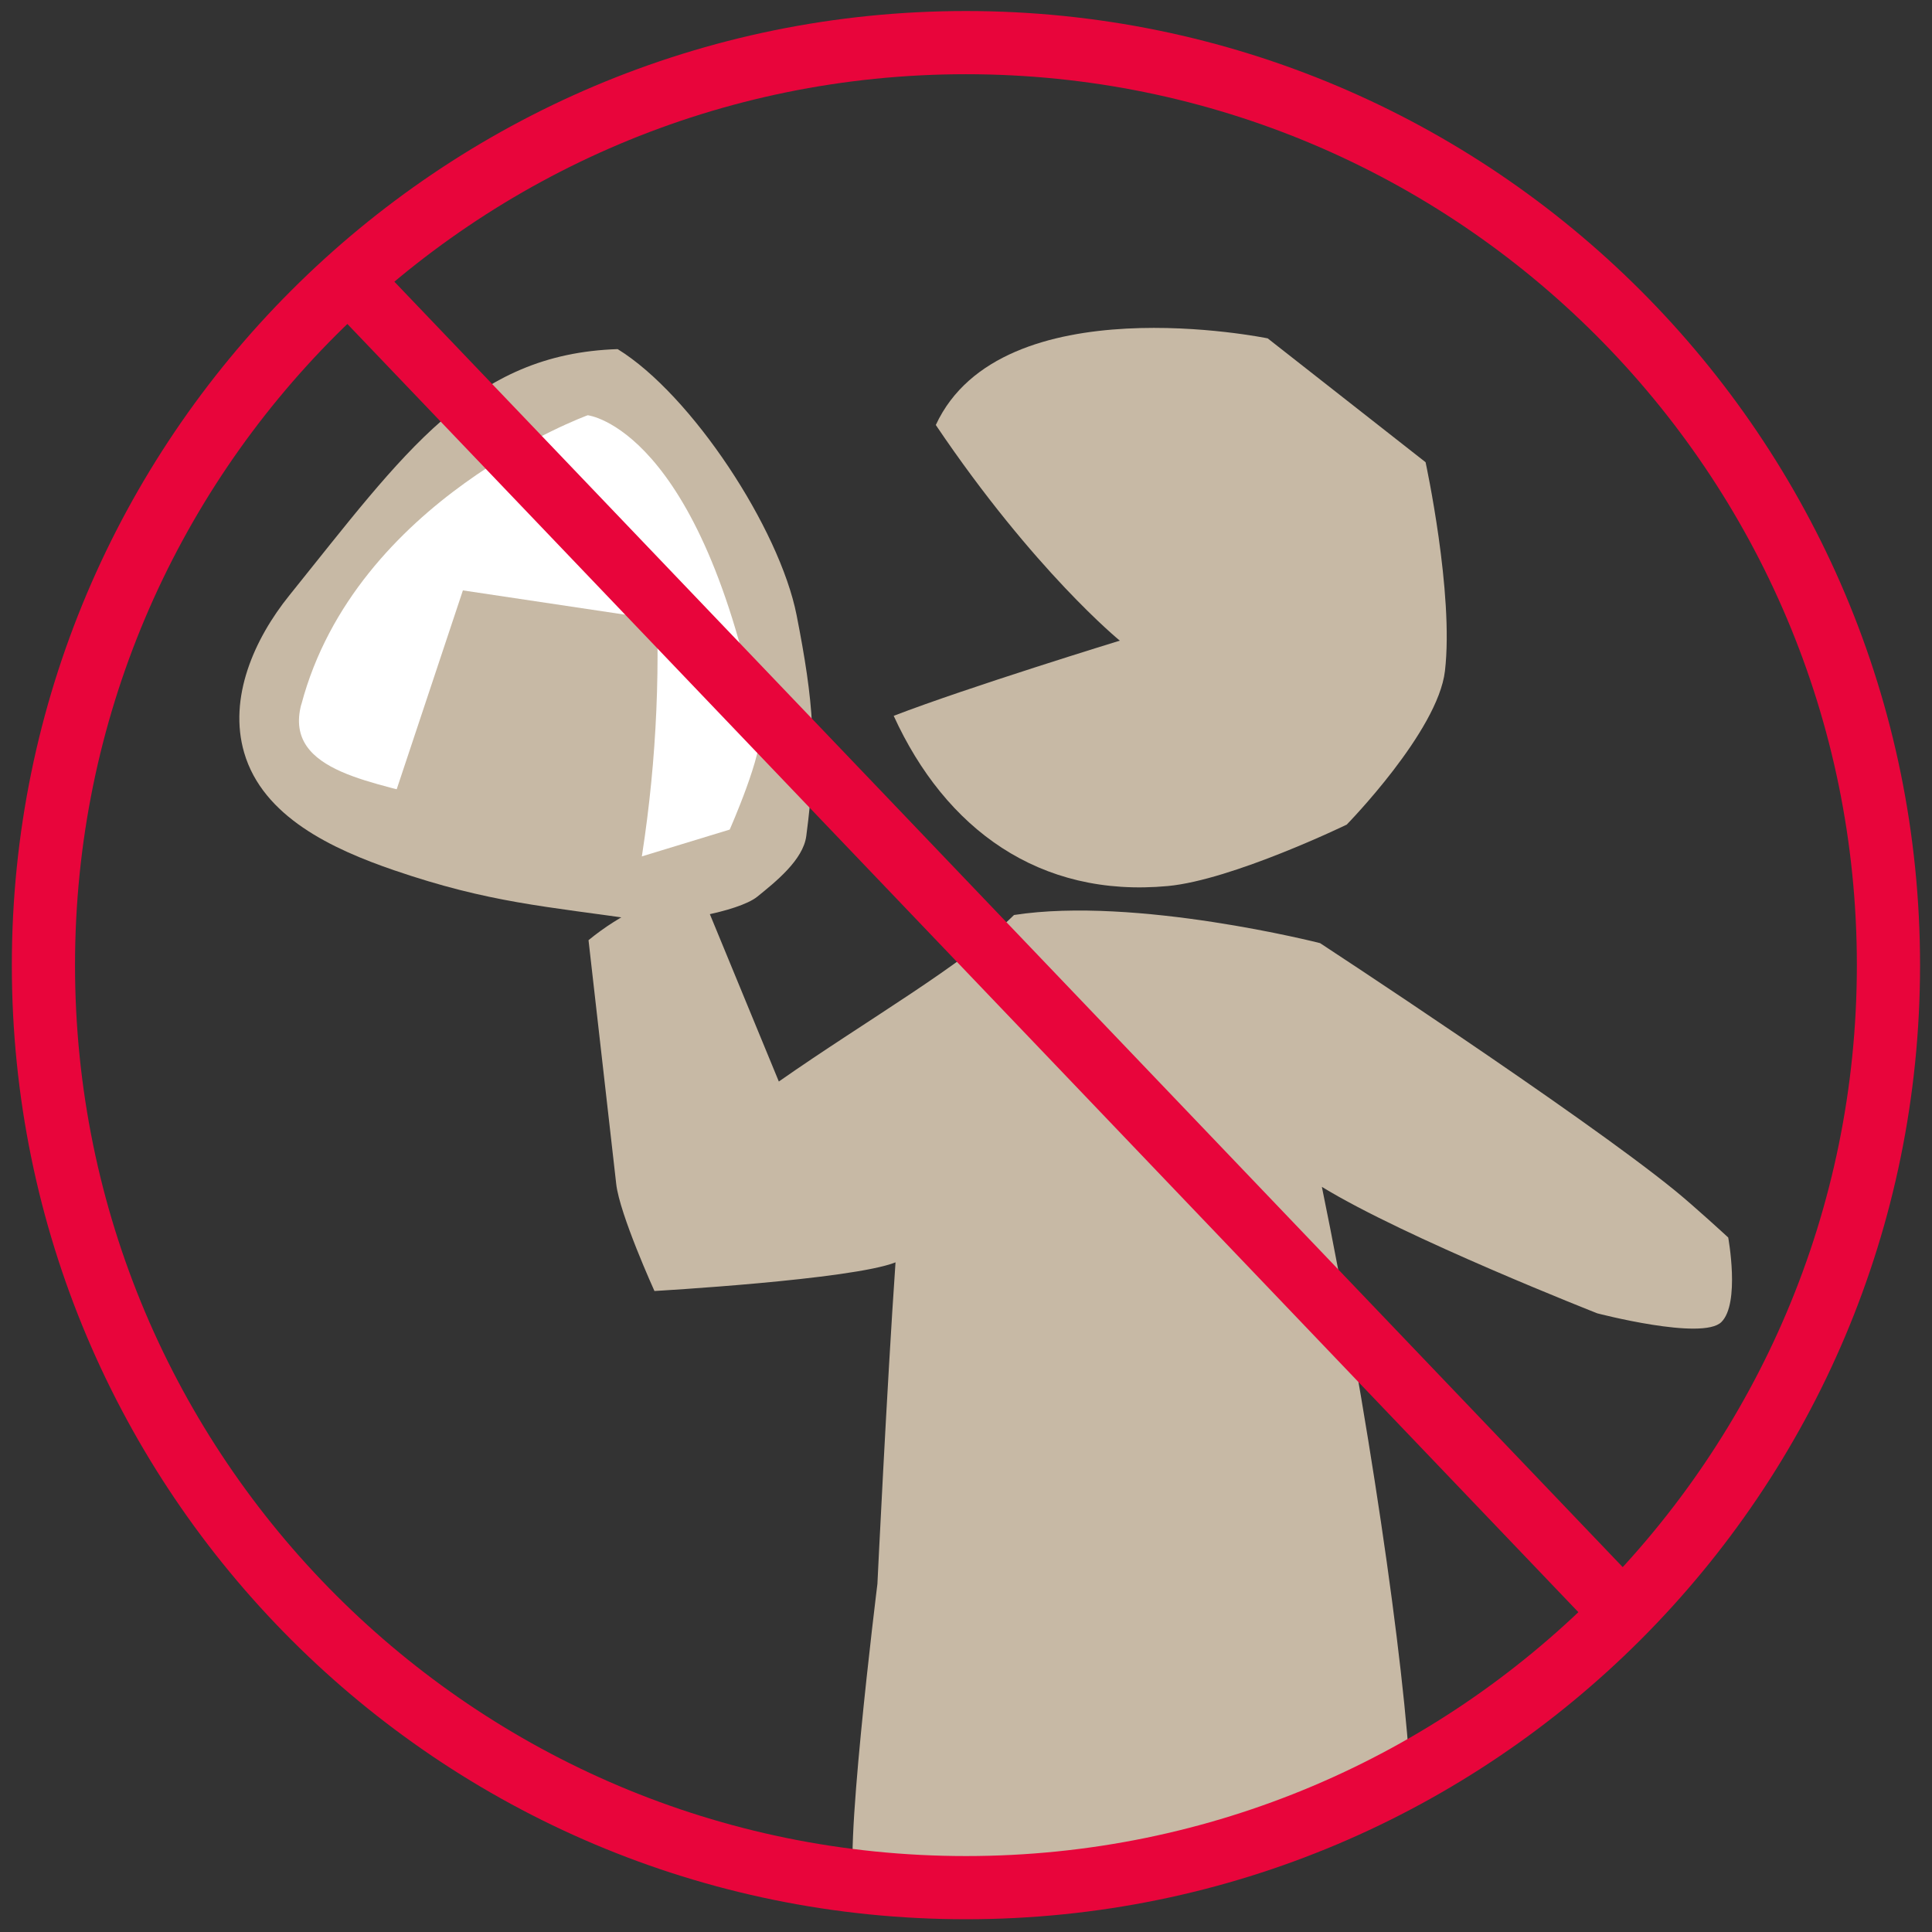 <svg width="136" height="136" viewBox="0 0 136 136" fill="none" xmlns="http://www.w3.org/2000/svg">
<rect x="0" y="0" width="136" height="136" fill="#333333" stroke="none"/>
<path d="M43.478 24.575C48.697 27.792 54.873 37.216 56.074 43.295C57.268 49.382 57.564 52.74 56.756 58.857C56.534 60.533 54.599 62.075 53.309 63.12C51.967 64.203 47.014 65.048 45.301 64.796C38.325 63.787 34.462 63.557 27.76 61.267C23.386 59.769 18.507 57.5 17.188 52.985C16.061 49.122 17.892 44.978 20.376 41.901C28.487 31.826 33.217 24.908 43.485 24.575H43.478Z" fill="#C7B9A5"/>
<path d="M21.213 49.59C25.031 35.162 41.372 29.231 41.372 29.231C41.372 29.231 49.342 30.076 53.486 51.354C53.79 52.926 51.366 58.397 51.366 58.397L45.168 60.288C45.168 60.288 35.092 57.76 30.933 56.396C26.773 55.024 19.908 54.498 21.206 49.59H21.213Z" fill="white"/>
<path d="M44.544 63.906C45.856 57.233 46.435 50.413 46.257 43.606C41.697 42.924 37.145 42.242 32.585 41.56C30.702 47.21 28.826 52.859 26.943 58.509C32.719 61.2 38.798 63.209 44.544 63.898V63.906Z" fill="#C7B9A5"/>
<path d="M65.876 29.913C70.495 19.956 89.237 23.819 89.237 23.819L100.351 32.537C100.351 32.537 102.353 41.76 101.715 47.232C101.218 51.495 94.798 58.049 94.798 58.049C94.798 58.049 86.739 61.949 82.209 62.371C73.156 63.216 66.55 58.353 62.91 50.39C68.167 48.366 78.828 45.097 78.828 45.097C78.828 45.097 72.8 40.189 65.876 29.92V29.913Z" fill="#C7B9A5"/>
<path d="M71.38 64.41C79.958 63.083 92.925 66.39 92.925 66.39C92.925 66.39 111.156 78.326 117.851 83.761C119.312 84.947 121.655 87.112 121.655 87.112C121.655 87.112 122.507 91.746 121.173 93.065C119.838 94.385 112.439 92.45 112.439 92.45C112.439 92.45 98.886 87.127 93.051 83.546C96.21 98.959 98.901 116.998 99.309 125.761C88.084 127.792 71.536 134.613 60.296 132.648C59.162 132.448 61.764 111.496 61.764 111.496C61.764 111.496 62.432 97.595 63.039 88.861C59.955 90.085 46.069 90.878 46.069 90.878C46.069 90.878 43.615 85.473 43.378 83.345C42.725 77.622 42.073 71.906 41.428 66.182C43.659 64.351 46.351 63.061 49.19 62.46C51.066 67.02 52.949 71.572 54.825 76.132C61.112 71.735 67.814 67.932 71.38 64.41Z" fill="#C7B9A5"/>
<path d="M67.996 132.878C103.861 132.878 132.935 103.804 132.935 67.939C132.935 32.074 103.861 3 67.996 3C32.131 3 3.057 32.074 3.057 67.939C3.057 103.804 32.131 132.878 67.996 132.878Z" stroke="#E8053B" stroke-width="4.448" stroke-miterlimit="10"/>
<path d="M24.543 19.681L114.237 113.543" stroke="#E8053B" stroke-width="4.448" stroke-miterlimit="10"/>
</svg>
